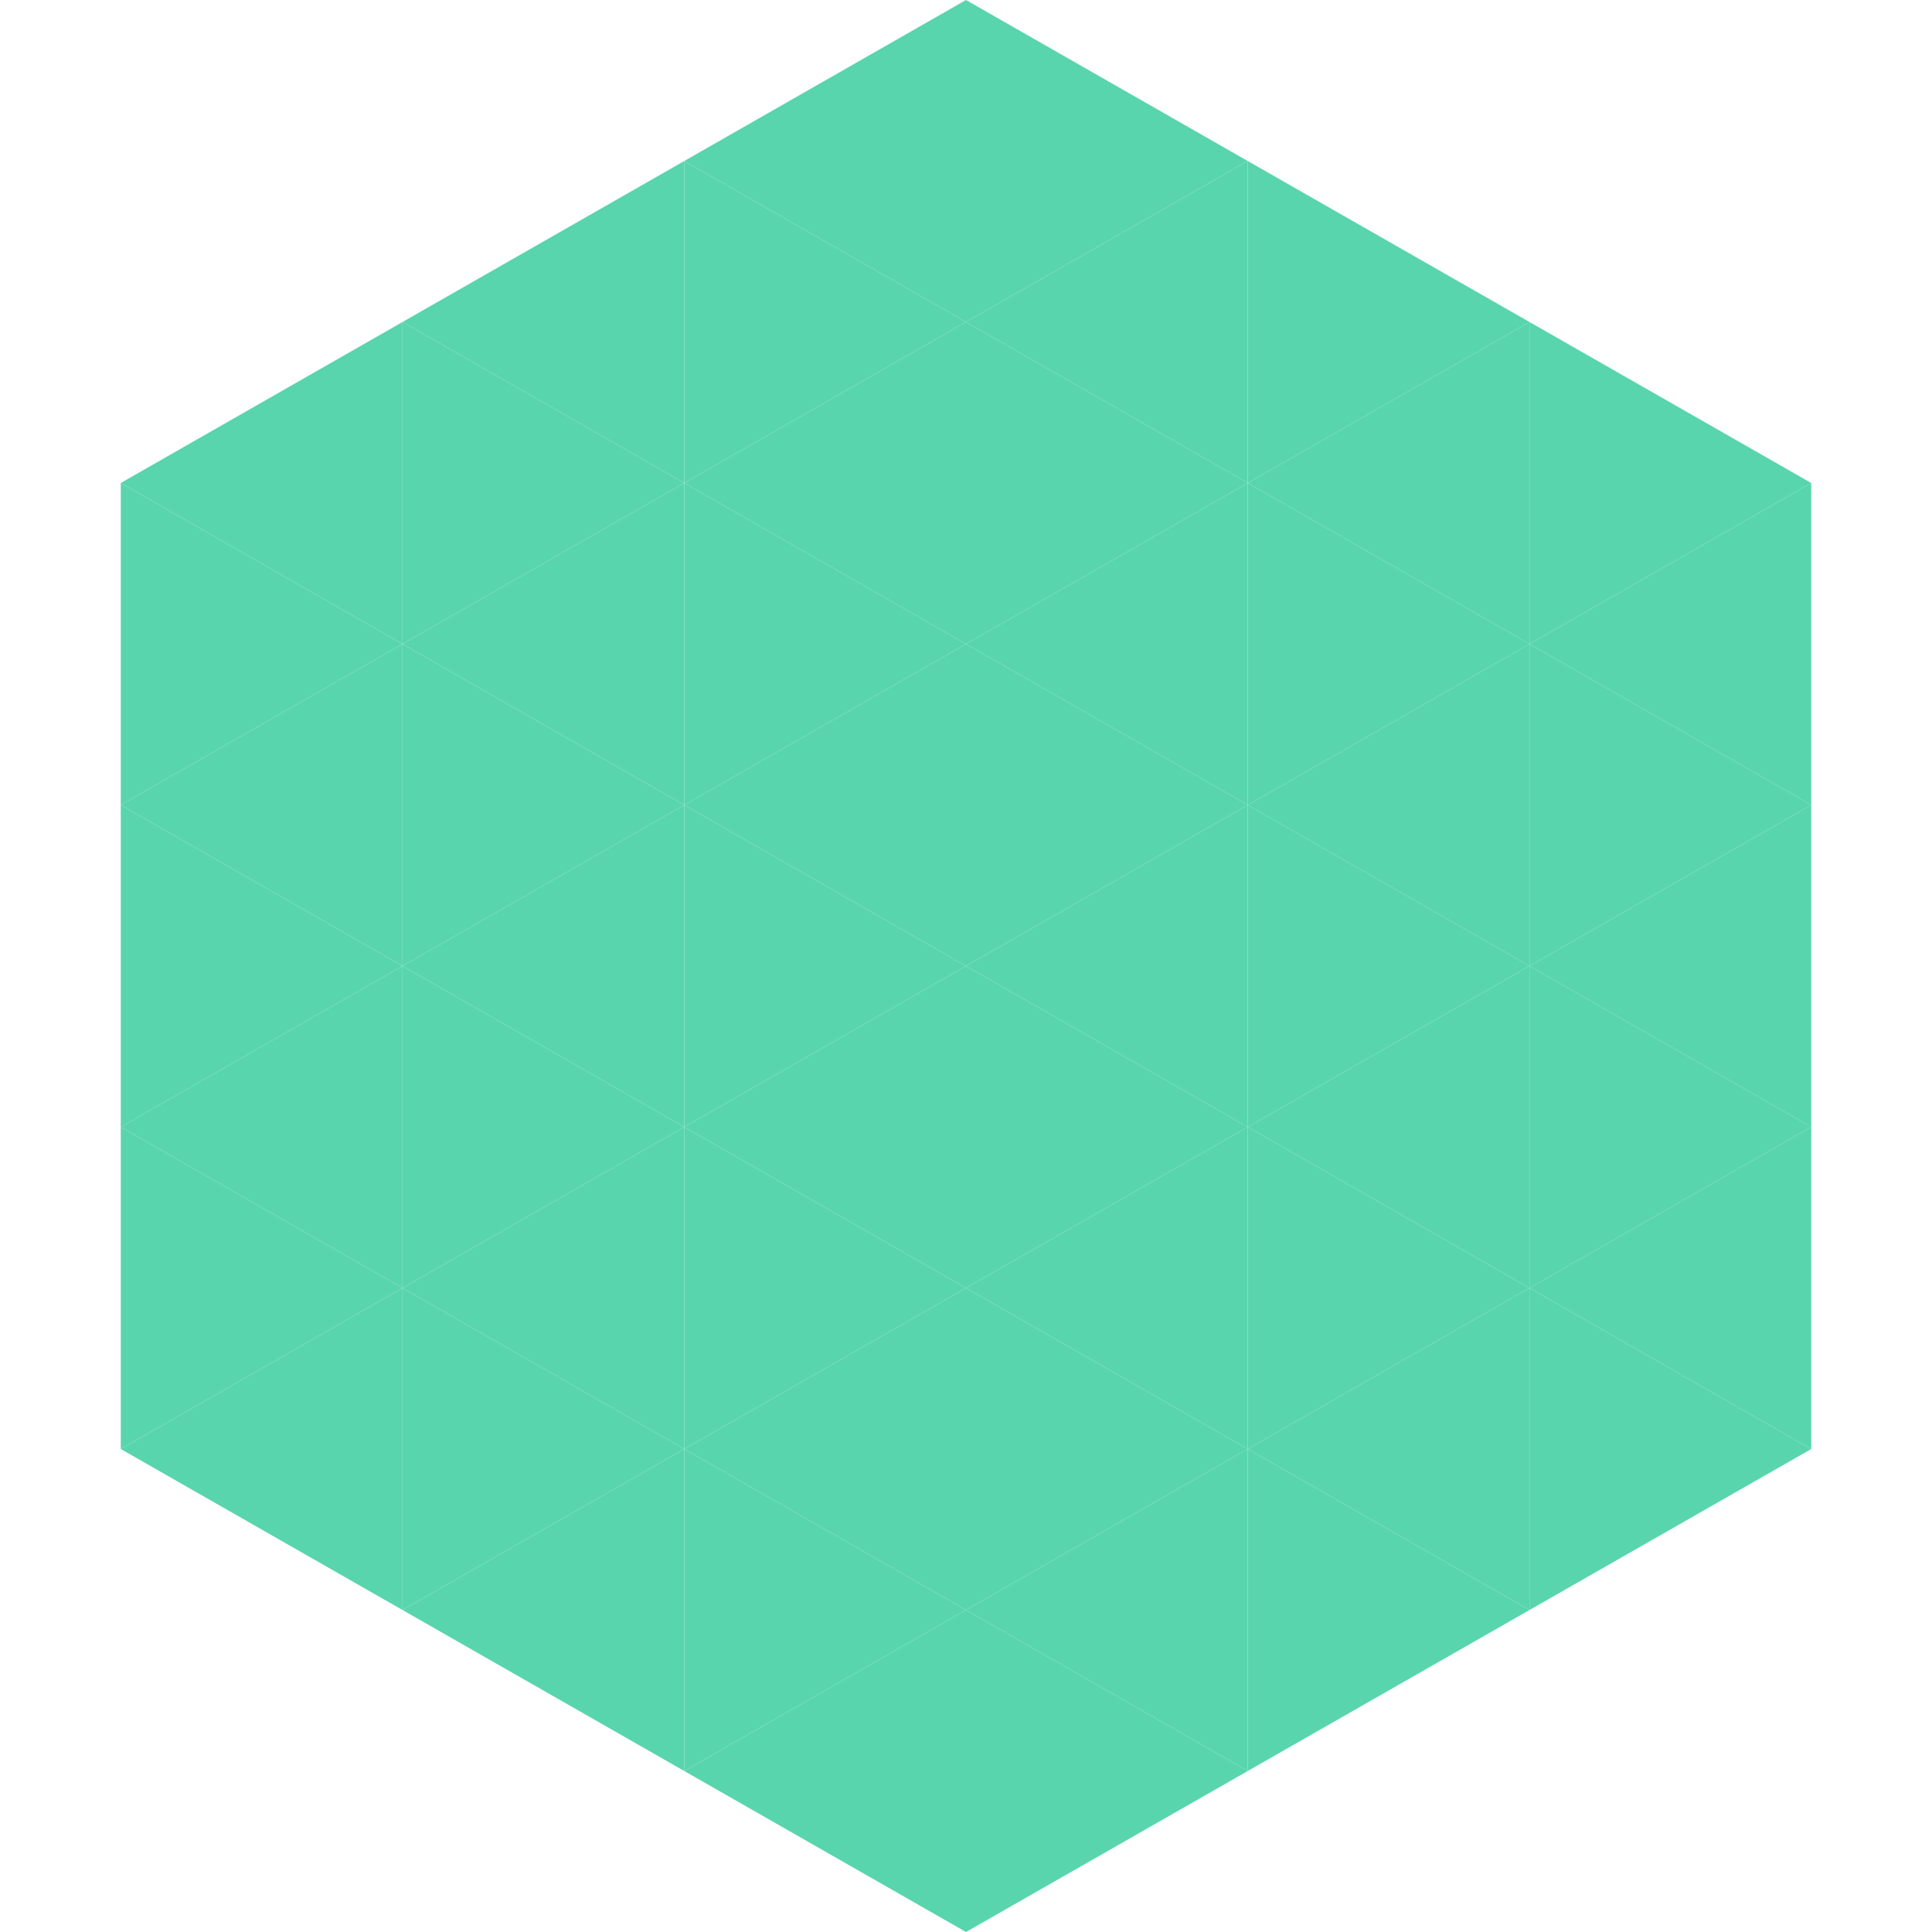 <?xml version="1.0"?>
<!-- Generated by SVGo -->
<svg width="240" height="240"
     xmlns="http://www.w3.org/2000/svg"
     xmlns:xlink="http://www.w3.org/1999/xlink">
<polygon points="50,40 15,60 50,80" style="fill:rgb(89,213,173)" />
<polygon points="190,40 225,60 190,80" style="fill:rgb(89,213,173)" />
<polygon points="15,60 50,80 15,100" style="fill:rgb(89,213,173)" />
<polygon points="225,60 190,80 225,100" style="fill:rgb(89,213,173)" />
<polygon points="50,80 15,100 50,120" style="fill:rgb(89,213,173)" />
<polygon points="190,80 225,100 190,120" style="fill:rgb(89,213,173)" />
<polygon points="15,100 50,120 15,140" style="fill:rgb(89,213,173)" />
<polygon points="225,100 190,120 225,140" style="fill:rgb(89,213,173)" />
<polygon points="50,120 15,140 50,160" style="fill:rgb(89,213,173)" />
<polygon points="190,120 225,140 190,160" style="fill:rgb(89,213,173)" />
<polygon points="15,140 50,160 15,180" style="fill:rgb(89,213,173)" />
<polygon points="225,140 190,160 225,180" style="fill:rgb(89,213,173)" />
<polygon points="50,160 15,180 50,200" style="fill:rgb(89,213,173)" />
<polygon points="190,160 225,180 190,200" style="fill:rgb(89,213,173)" />
<polygon points="15,180 50,200 15,220" style="fill:rgb(255,255,255); fill-opacity:0" />
<polygon points="225,180 190,200 225,220" style="fill:rgb(255,255,255); fill-opacity:0" />
<polygon points="50,0 85,20 50,40" style="fill:rgb(255,255,255); fill-opacity:0" />
<polygon points="190,0 155,20 190,40" style="fill:rgb(255,255,255); fill-opacity:0" />
<polygon points="85,20 50,40 85,60" style="fill:rgb(89,213,173)" />
<polygon points="155,20 190,40 155,60" style="fill:rgb(89,213,173)" />
<polygon points="50,40 85,60 50,80" style="fill:rgb(89,213,173)" />
<polygon points="190,40 155,60 190,80" style="fill:rgb(89,213,173)" />
<polygon points="85,60 50,80 85,100" style="fill:rgb(89,213,173)" />
<polygon points="155,60 190,80 155,100" style="fill:rgb(89,213,173)" />
<polygon points="50,80 85,100 50,120" style="fill:rgb(89,213,173)" />
<polygon points="190,80 155,100 190,120" style="fill:rgb(89,213,173)" />
<polygon points="85,100 50,120 85,140" style="fill:rgb(89,213,173)" />
<polygon points="155,100 190,120 155,140" style="fill:rgb(89,213,173)" />
<polygon points="50,120 85,140 50,160" style="fill:rgb(89,213,173)" />
<polygon points="190,120 155,140 190,160" style="fill:rgb(89,213,173)" />
<polygon points="85,140 50,160 85,180" style="fill:rgb(89,213,173)" />
<polygon points="155,140 190,160 155,180" style="fill:rgb(89,213,173)" />
<polygon points="50,160 85,180 50,200" style="fill:rgb(89,213,173)" />
<polygon points="190,160 155,180 190,200" style="fill:rgb(89,213,173)" />
<polygon points="85,180 50,200 85,220" style="fill:rgb(89,213,173)" />
<polygon points="155,180 190,200 155,220" style="fill:rgb(89,213,173)" />
<polygon points="120,0 85,20 120,40" style="fill:rgb(89,213,173)" />
<polygon points="120,0 155,20 120,40" style="fill:rgb(89,213,173)" />
<polygon points="85,20 120,40 85,60" style="fill:rgb(89,213,173)" />
<polygon points="155,20 120,40 155,60" style="fill:rgb(89,213,173)" />
<polygon points="120,40 85,60 120,80" style="fill:rgb(89,213,173)" />
<polygon points="120,40 155,60 120,80" style="fill:rgb(89,213,173)" />
<polygon points="85,60 120,80 85,100" style="fill:rgb(89,213,173)" />
<polygon points="155,60 120,80 155,100" style="fill:rgb(89,213,173)" />
<polygon points="120,80 85,100 120,120" style="fill:rgb(89,213,173)" />
<polygon points="120,80 155,100 120,120" style="fill:rgb(89,213,173)" />
<polygon points="85,100 120,120 85,140" style="fill:rgb(89,213,173)" />
<polygon points="155,100 120,120 155,140" style="fill:rgb(89,213,173)" />
<polygon points="120,120 85,140 120,160" style="fill:rgb(89,213,173)" />
<polygon points="120,120 155,140 120,160" style="fill:rgb(89,213,173)" />
<polygon points="85,140 120,160 85,180" style="fill:rgb(89,213,173)" />
<polygon points="155,140 120,160 155,180" style="fill:rgb(89,213,173)" />
<polygon points="120,160 85,180 120,200" style="fill:rgb(89,213,173)" />
<polygon points="120,160 155,180 120,200" style="fill:rgb(89,213,173)" />
<polygon points="85,180 120,200 85,220" style="fill:rgb(89,213,173)" />
<polygon points="155,180 120,200 155,220" style="fill:rgb(89,213,173)" />
<polygon points="120,200 85,220 120,240" style="fill:rgb(89,213,173)" />
<polygon points="120,200 155,220 120,240" style="fill:rgb(89,213,173)" />
<polygon points="85,220 120,240 85,260" style="fill:rgb(255,255,255); fill-opacity:0" />
<polygon points="155,220 120,240 155,260" style="fill:rgb(255,255,255); fill-opacity:0" />
</svg>

